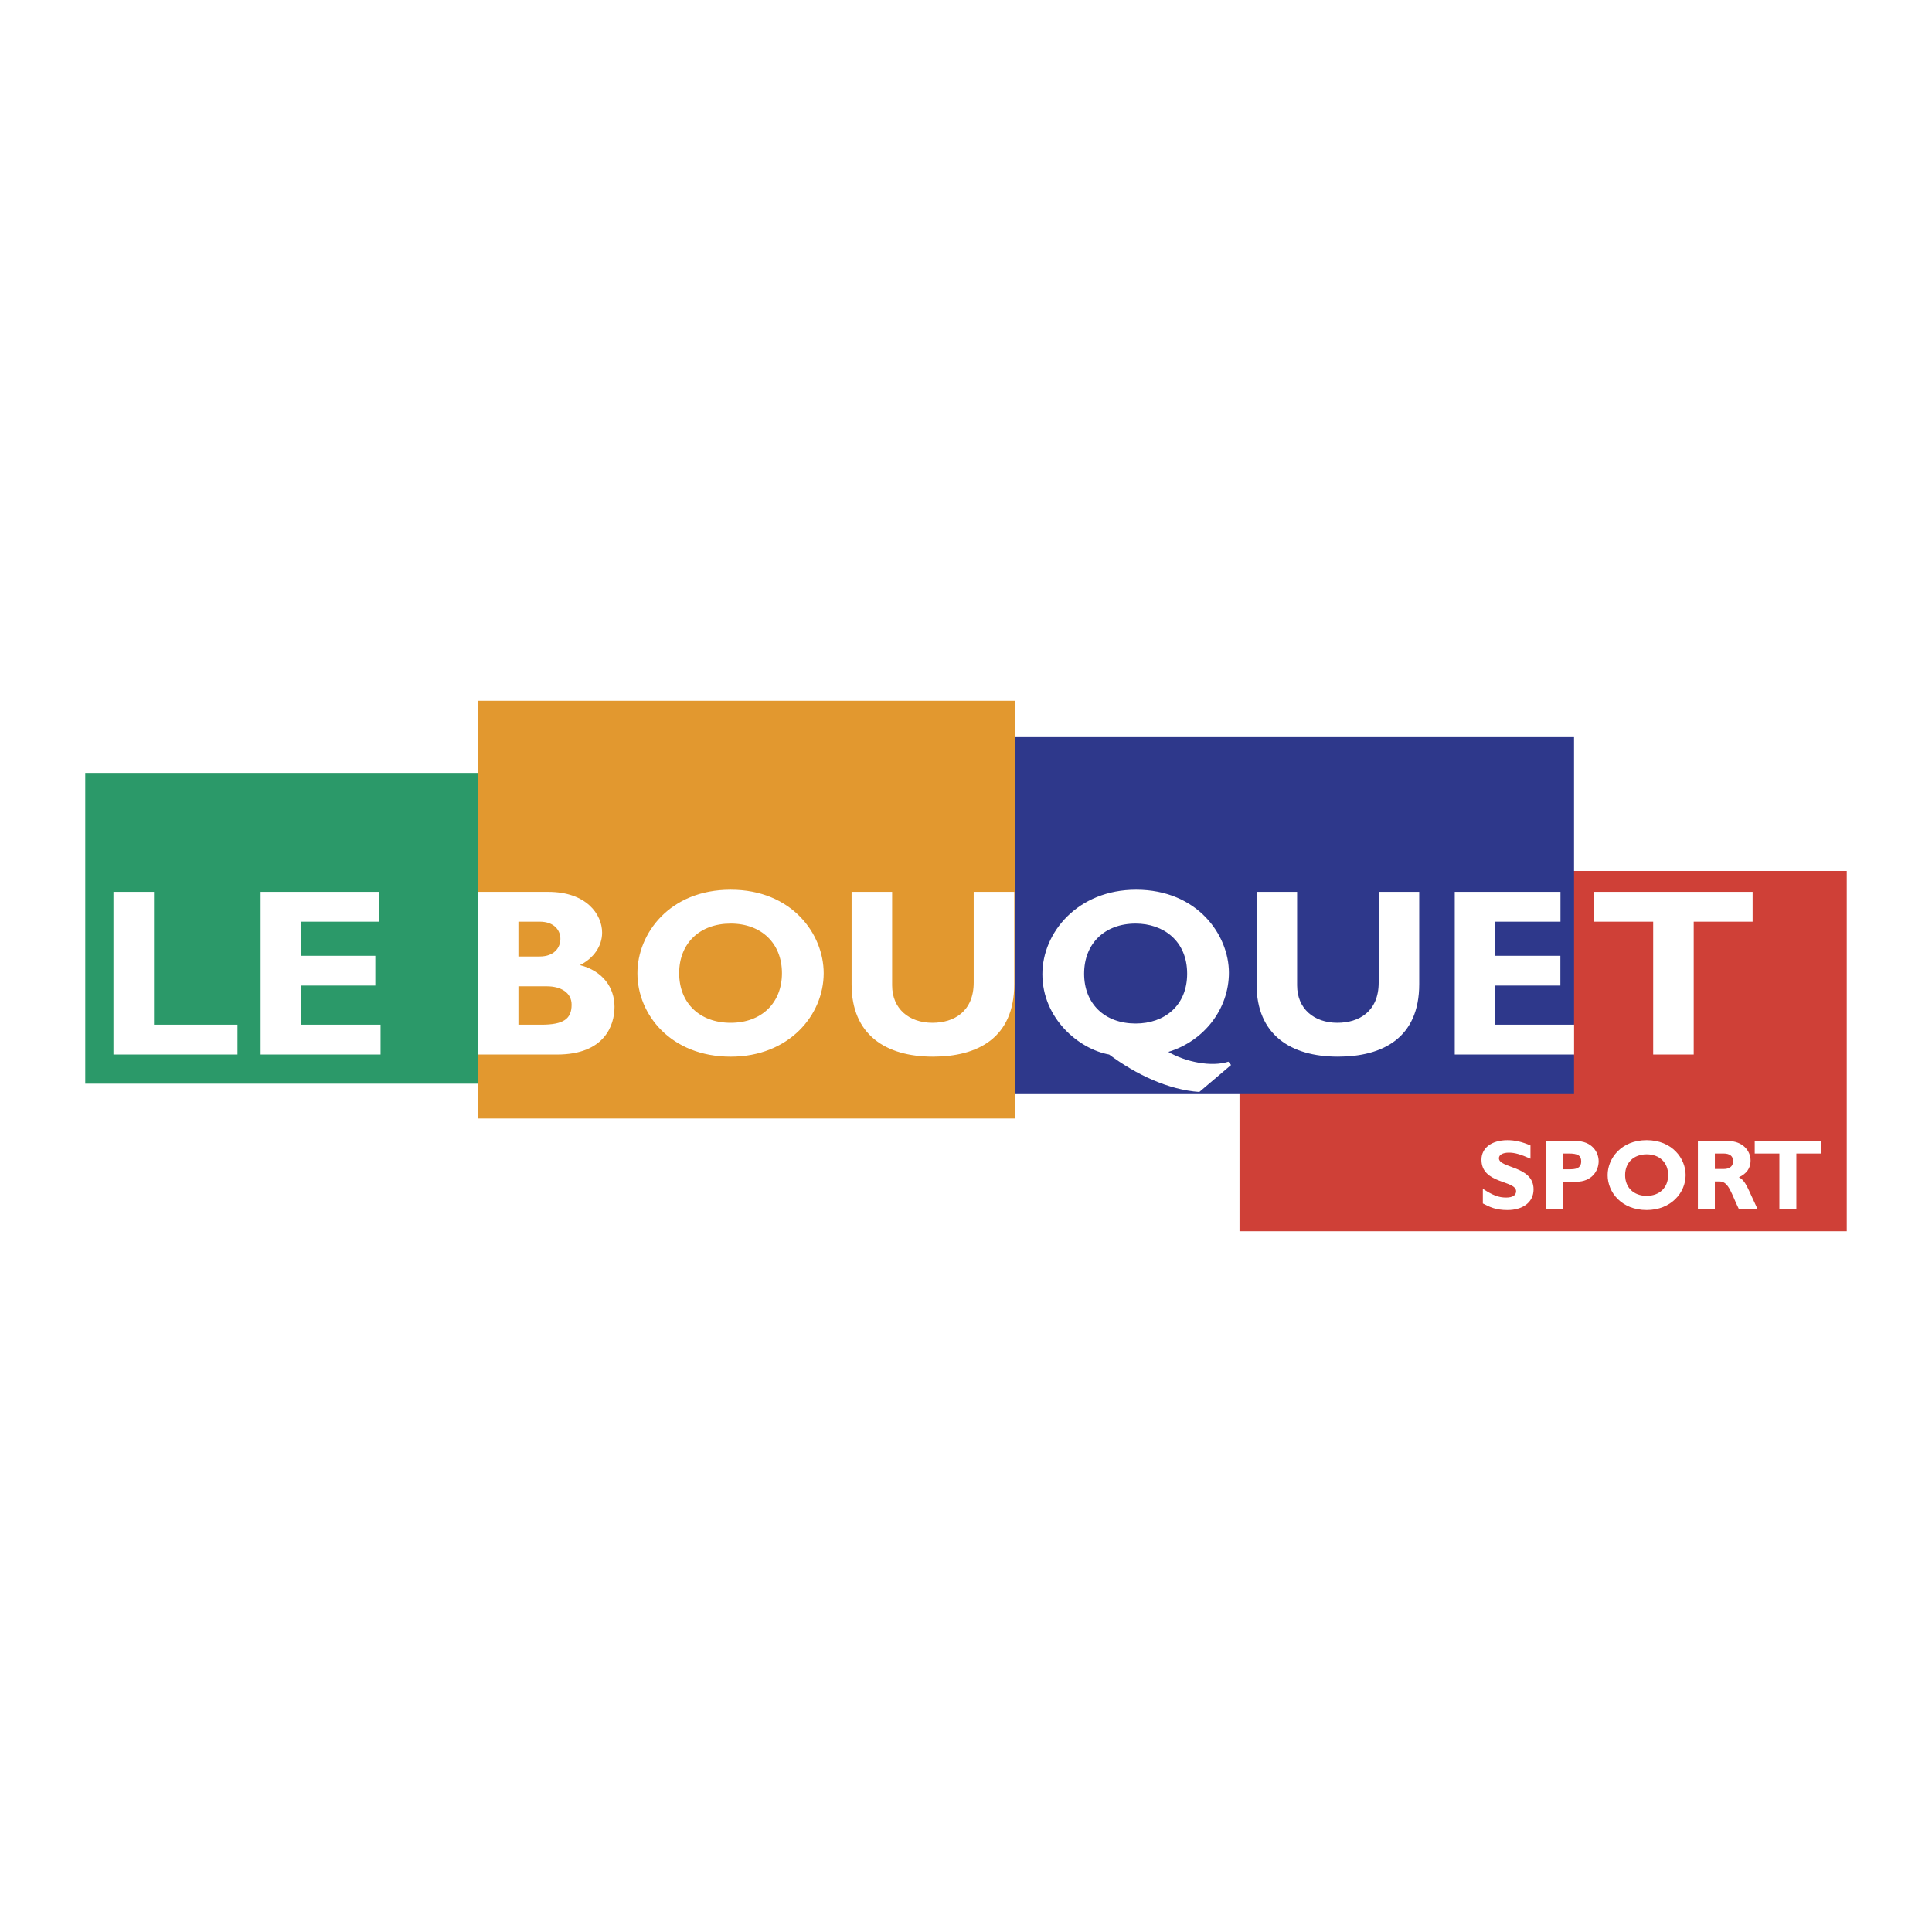 <svg xmlns="http://www.w3.org/2000/svg" width="2500" height="2500" viewBox="0 0 192.756 192.756"><g fill-rule="evenodd" clip-rule="evenodd"><path fill="#fff" d="M0 0h192.756v192.756H0V0z"/><path fill="#cf4037" d="M184.252 122.841h-60.586V86.894h60.586v35.947z"/><path fill="#2b9969" d="M85.128 108.119H8.504V77.114h76.624v31.005z"/><path fill="#e2982f" d="M101.26 111.592H47.67V69.916h53.59v41.676z"/><path fill="#2e388b" d="M157.043 109.084h-55.746V73.545h55.746v35.539z"/><path fill="#fff" d="M23.692 105.21H11.318V88.982h4.046v13.253h8.328v2.975zM37.968 105.21H26V88.982h11.802v2.974h-7.758v3.402h7.401v2.975h-7.401v3.902h7.924v2.975zM51.722 91.956h2.118c1.475 0 2.07.88 2.07 1.713 0 .857-.595 1.761-2.07 1.761h-2.118v-3.474zm-4.046-2.974v16.228h7.9c4.735 0 5.734-2.903 5.734-4.76 0-1.903-1.142-3.568-3.45-4.163 1.356-.667 2.213-1.88 2.213-3.236 0-1.809-1.547-4.069-5.377-4.069h-7.02zm4.046 9.422h2.832c1.428 0 2.475.643 2.475 1.832 0 1.404-.785 1.999-3.021 1.999h-2.285v-3.831h-.001zM78.015 97.095c0 2.976-2.046 4.95-5.116 4.95-3.094 0-5.139-1.975-5.139-4.95 0-2.974 2.045-4.948 5.139-4.948 3.069-.001 5.116 1.974 5.116 4.948zm4.164 0c0-3.901-3.165-8.328-9.28-8.328-6.116 0-9.304 4.403-9.304 8.328 0 4.142 3.355 8.329 9.304 8.329 5.83 0 9.28-4.163 9.28-8.329zM101.191 88.982v9.208c0 5.377-3.664 7.233-8.115 7.233-4.71 0-8.113-2.188-8.113-7.21v-9.232h4.045v9.328c0 2.332 1.689 3.735 4.021 3.735 2.141 0 4.117-1.118 4.117-4.021v-9.042h4.045v.001zM108.162 97.144c0-2.999 2.047-4.997 5.141-4.997 2.783 0 5.139 1.737 5.139 4.997 0 3.188-2.26 4.973-5.139 4.973-3.094-.001-5.141-1.975-5.141-4.973zm14.397 8.78c-1.666.547-4.236.048-5.996-.976 3.594-1.095 6.045-4.307 6.045-7.9 0-3.76-3.143-8.281-9.258-8.281-5.805 0-9.352 4.259-9.352 8.423 0 4.402 3.617 7.473 6.662 8.02 2.689 1.998 5.902 3.521 8.996 3.736l3.166-2.689-.263-.333zM141.596 88.982v9.208c0 5.377-3.666 7.233-8.115 7.233-4.711 0-8.113-2.188-8.113-7.21v-9.232h4.045v9.328c0 2.332 1.689 3.735 4.021 3.735 2.143 0 4.117-1.118 4.117-4.021v-9.042h4.045v.001zM157.109 105.21h-11.968V88.982h10.548v2.974h-6.503v3.402h6.494v2.975h-6.494v3.902h7.923v2.975zM174.859 91.956h-5.877v13.254h-4.044V91.956h-5.877v-2.974h15.798v2.974z"/><path fill="#cf4037" d="M157.365 105.345h-.318v-3.21h.318v3.21z"/><path d="M152.695 115.604c-.986-.438-1.574-.607-2.152-.607-.607 0-.996.219-.996.558 0 1.026 3.457.737 3.457 3.108 0 1.306-1.096 2.062-2.609 2.062-1.186 0-1.773-.309-2.451-.657v-1.464c.977.646 1.574.876 2.32.876.646 0 .998-.229.998-.628 0-1.115-3.457-.707-3.457-3.147 0-1.175 1.016-1.952 2.59-1.952.756 0 1.445.159 2.301.527v1.324h-.001zM155.912 115.086h.598c.918 0 1.246.209 1.246.787 0 .508-.279.786-1.057.786h-.787v-1.573zm-1.693-1.245v6.793h1.693v-2.729h1.346c1.562 0 2.24-1.095 2.24-2.052 0-.926-.697-2.012-2.25-2.012h-3.029zM166.432 117.237c0 1.245-.857 2.072-2.143 2.072-1.295 0-2.15-.827-2.15-2.072 0-1.244.855-2.071 2.15-2.071 1.285 0 2.143.827 2.143 2.071zm1.744 0c0-1.634-1.326-3.486-3.887-3.486-2.559 0-3.895 1.844-3.895 3.486 0 1.733 1.404 3.486 3.895 3.486 2.44.001 3.887-1.742 3.887-3.486zM171.092 115.086h.857c.637 0 .965.259.965.767 0 .578-.457.777-.924.777h-.898v-1.544zm-1.694-1.245v6.793h1.693v-2.759h.488c.918 0 1.188 1.306 1.912 2.759h1.863c-.955-1.992-1.164-2.828-1.863-3.177.777-.358 1.166-.916 1.166-1.663 0-1.017-.826-1.953-2.221-1.953h-3.038zM181.684 115.086h-2.461v5.548h-1.694v-5.548h-2.459v-1.245h6.614v1.245z" fill="#fff"/></g></svg>